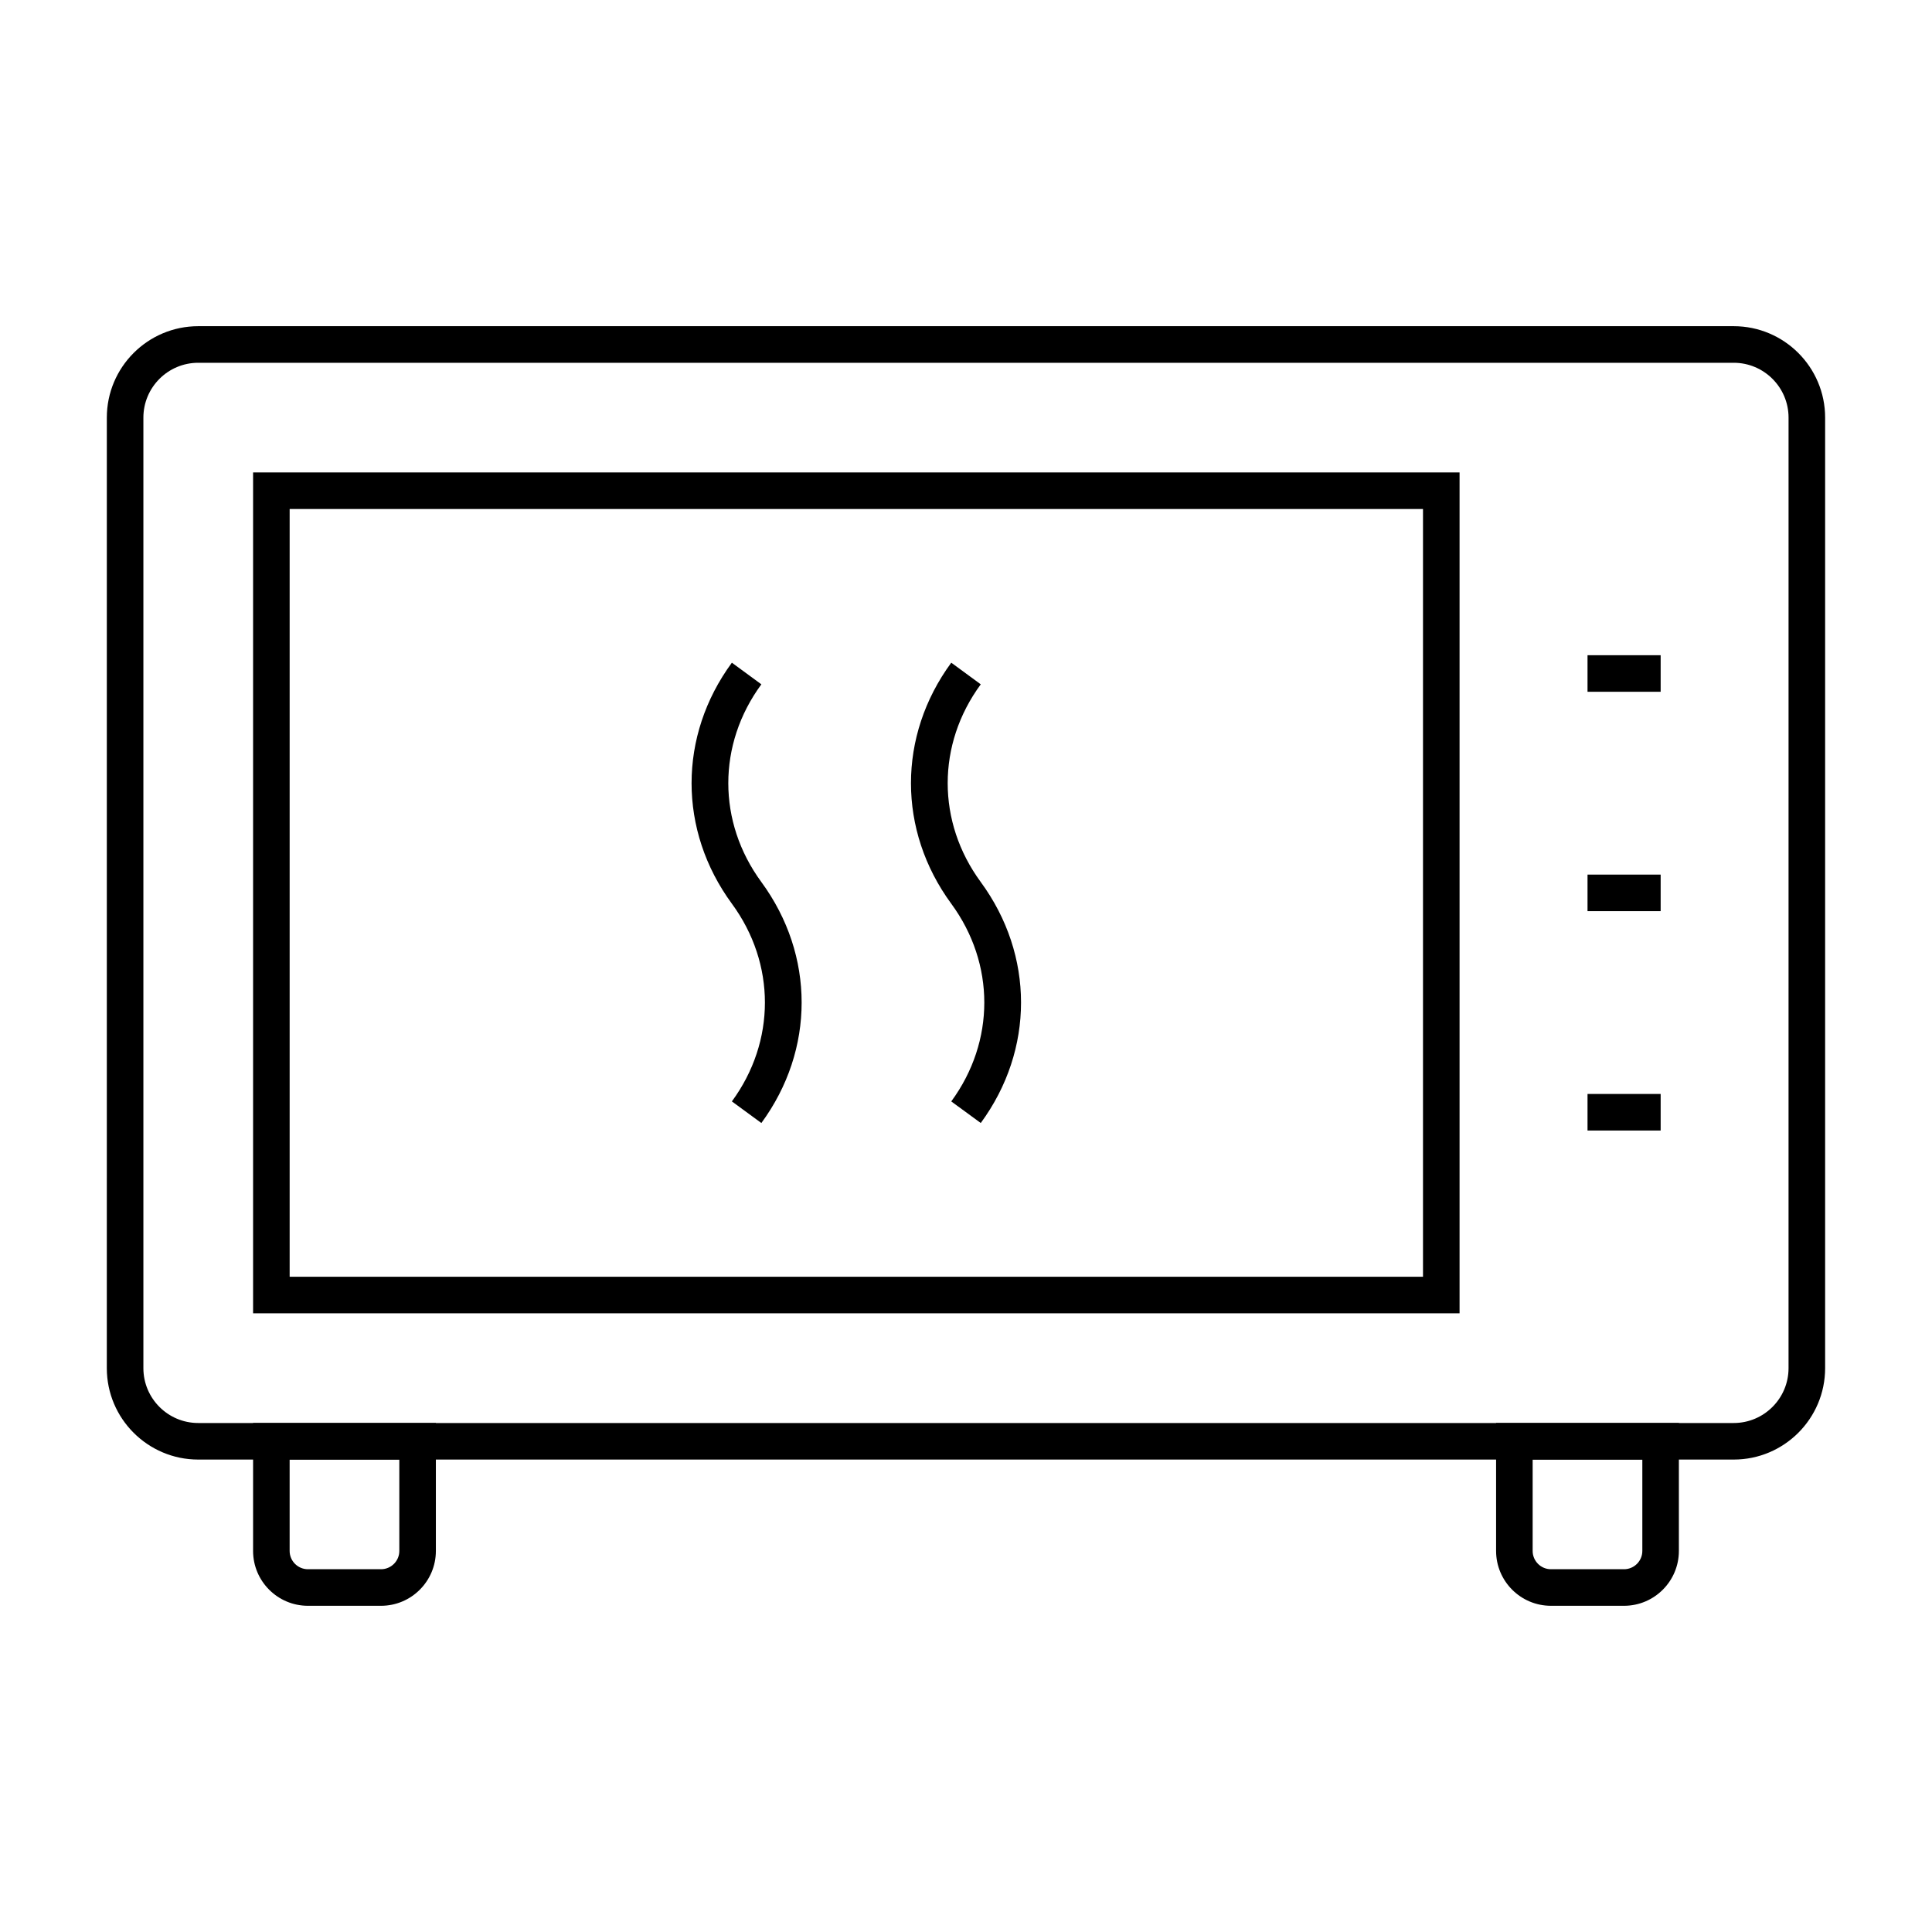 <?xml version="1.0" encoding="UTF-8"?>
<!-- Uploaded to: SVG Repo, www.svgrepo.com, Generator: SVG Repo Mixer Tools -->
<svg fill="#000000" width="800px" height="800px" version="1.1" viewBox="144 144 512 512" xmlns="http://www.w3.org/2000/svg">
 <g>
  <path d="m603.46 530.8h-406.93c-13.359 0-24.223-10.863-24.223-24.223l0.004-251.91c0-13.359 10.863-24.223 24.223-24.223h406.92c13.359 0 24.223 10.863 24.223 24.223v251.91c0 13.359-10.863 24.223-24.223 24.223zm-406.93-290.66c-8.016 0-14.531 6.519-14.531 14.531v251.91c0 8.016 6.519 14.531 14.531 14.531h406.92c8.016 0 14.531-6.519 14.531-14.531l0.004-251.91c0-8.016-6.519-14.531-14.531-14.531z"/>
  <path d="m530.8 492.04h-319.73v-222.84h319.73zm-310.04-9.688h300.35v-203.46h-300.35z"/>
  <path d="m564.71 317.64h19.379v9.688h-19.379z"/>
  <path d="m564.71 375.78h19.379v9.688h-19.379z"/>
  <path d="m564.71 433.91h19.379v9.688h-19.379z"/>
  <path d="m244.98 569.55h-19.379c-8.016 0-14.531-6.519-14.531-14.531v-33.91h48.441v33.906c0 8.016-6.516 14.535-14.531 14.535zm-24.223-38.754v24.219c0 2.668 2.176 4.844 4.844 4.844h19.379c2.668 0 4.844-2.176 4.844-4.844v-24.223z"/>
  <path d="m574.39 569.55h-19.379c-8.016 0-14.531-6.519-14.531-14.531v-33.91h48.441v33.906c0 8.016-6.519 14.535-14.531 14.535zm-24.223-38.754v24.219c0 2.668 2.176 4.844 4.844 4.844h19.379c2.668 0 4.844-2.176 4.844-4.844v-24.223z"/>
  <path d="m345.77 441.61-7.816-5.723c11.676-15.914 11.676-36.484 0-52.398-14.238-19.406-14.238-44.469 0-63.867l7.816 5.734c-11.684 15.914-11.684 36.473 0 52.391 14.23 19.406 14.23 44.469 0 63.863z"/>
  <path d="m403.91 441.61-7.816-5.723c11.676-15.914 11.676-36.484 0-52.398-14.238-19.406-14.238-44.469 0-63.867l7.816 5.734c-11.684 15.914-11.684 36.473 0 52.391 14.23 19.406 14.23 44.469 0 63.863z"/>
 </g>
</svg>